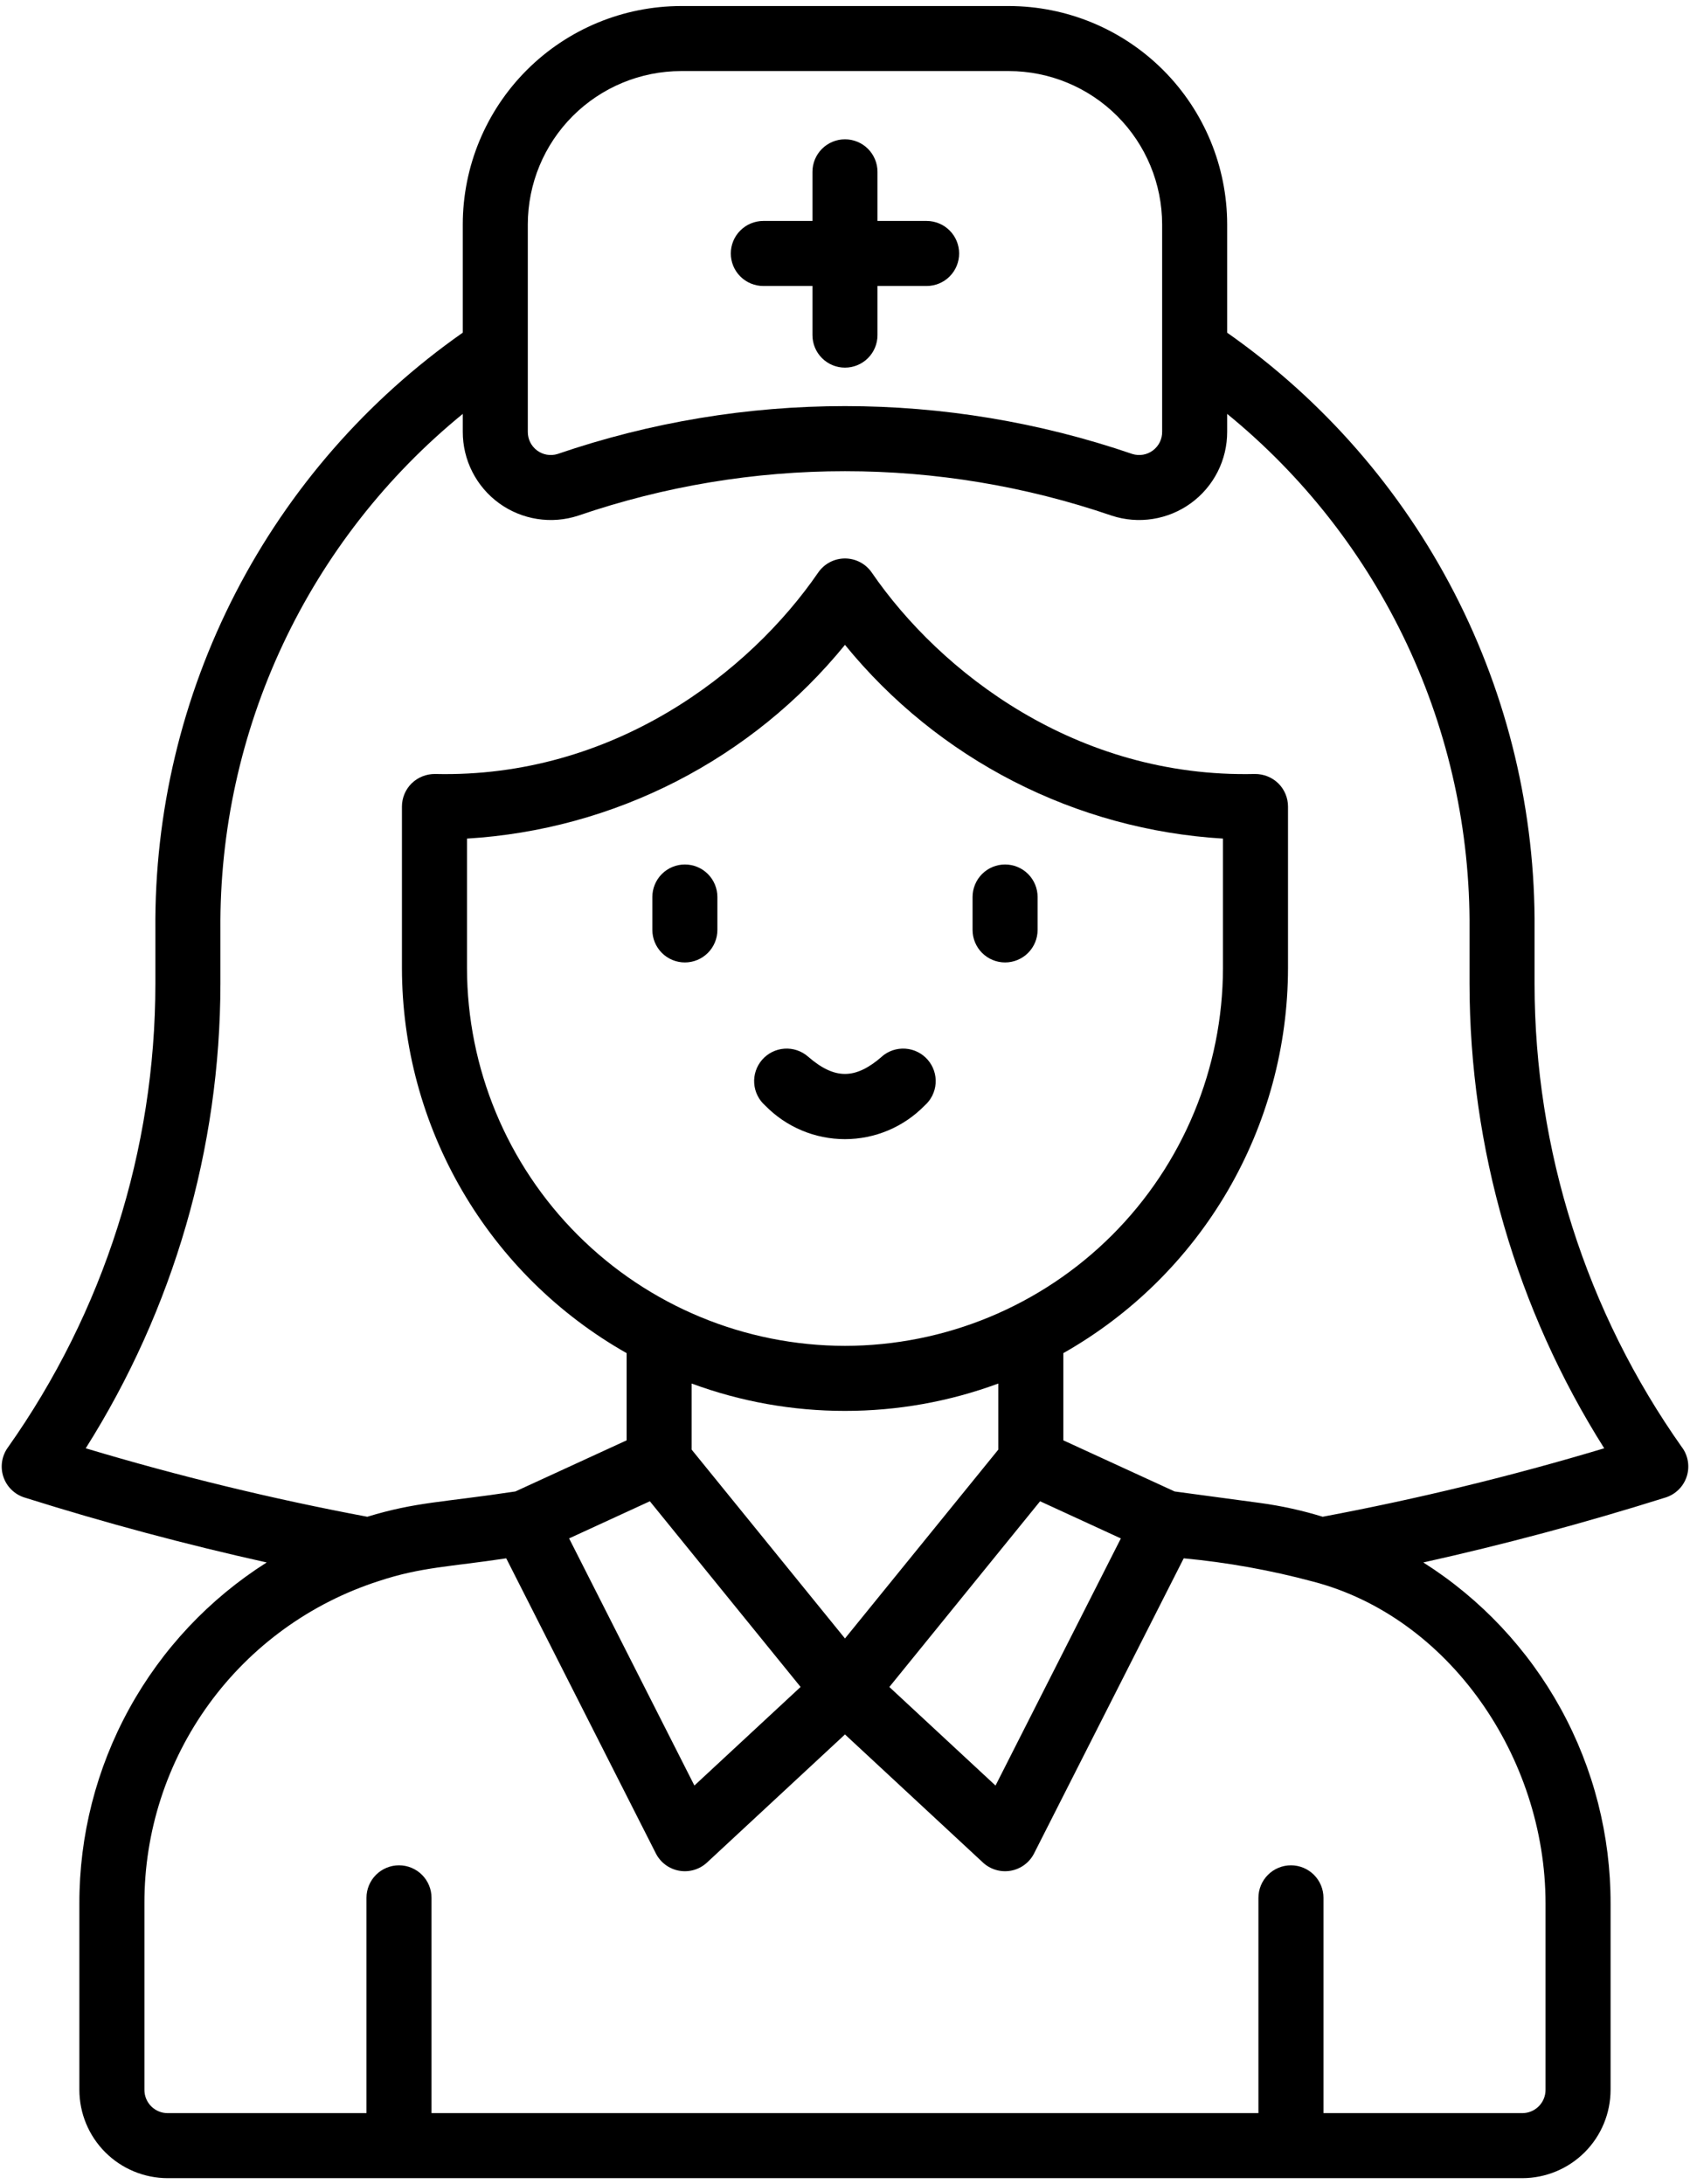 <svg width="147" height="190" viewBox="0 0 147 190" fill="none" xmlns="http://www.w3.org/2000/svg">
<path d="M146.319 125.925C137.97 114.127 133.485 100.03 133.48 85.577V80.857C133.564 70.685 131.174 60.644 126.516 51.601C121.859 42.557 115.073 34.781 106.742 28.942V19.517C106.737 14.482 104.734 9.654 101.174 6.094C97.613 2.533 92.786 0.531 87.751 0.525H59.245C54.209 0.531 49.382 2.533 45.822 6.094C42.261 9.654 40.258 14.482 40.253 19.517V28.937C31.922 34.776 25.136 42.553 20.478 51.598C15.82 60.643 13.431 70.684 13.515 80.857V85.577C13.511 100.03 9.025 114.127 0.677 125.925C0.417 126.289 0.246 126.709 0.18 127.151C0.114 127.593 0.153 128.044 0.295 128.468C0.437 128.891 0.678 129.276 0.997 129.588C1.316 129.901 1.705 130.134 2.131 130.267C9.188 132.489 16.242 134.371 23.197 135.916C18.197 139.083 14.08 143.465 11.231 148.653C8.382 153.841 6.893 159.667 6.904 165.585V181.797C6.907 183.833 7.717 185.784 9.156 187.223C10.595 188.663 12.547 189.472 14.582 189.475H132.413C134.449 189.472 136.4 188.663 137.839 187.223C139.279 185.784 140.088 183.833 140.091 181.797V165.585C140.102 159.667 138.615 153.842 135.767 148.654C132.918 143.466 128.803 139.083 123.803 135.916C130.753 134.371 137.812 132.489 144.869 130.267C145.295 130.134 145.684 129.901 146.003 129.588C146.323 129.276 146.563 128.891 146.705 128.468C146.847 128.044 146.886 127.593 146.82 127.151C146.754 126.709 146.584 126.289 146.323 125.925H146.319ZM45.91 19.517C45.914 15.982 47.32 12.592 49.82 10.092C52.32 7.592 55.709 6.186 59.245 6.182H87.751C91.286 6.186 94.675 7.592 97.175 10.092C99.675 12.592 101.081 15.982 101.085 19.517V37.554C101.09 37.869 101.02 38.181 100.881 38.464C100.742 38.746 100.538 38.992 100.286 39.181C100.034 39.371 99.74 39.498 99.43 39.552C99.119 39.606 98.8 39.586 98.499 39.493C82.294 33.938 64.701 33.938 48.496 39.493C48.195 39.586 47.876 39.606 47.565 39.552C47.255 39.498 46.962 39.371 46.709 39.181C46.457 38.992 46.254 38.746 46.115 38.464C45.976 38.181 45.906 37.869 45.91 37.554V19.517ZM134.434 165.585V181.797C134.434 182.333 134.221 182.847 133.842 183.226C133.463 183.605 132.949 183.818 132.413 183.818H115.118V165.089C115.118 164.339 114.82 163.62 114.29 163.089C113.759 162.559 113.04 162.261 112.29 162.261C111.54 162.261 110.82 162.559 110.29 163.089C109.759 163.62 109.461 164.339 109.461 165.089V183.818H37.534V165.089C37.534 164.339 37.236 163.62 36.706 163.089C36.175 162.559 35.456 162.261 34.706 162.261C33.955 162.261 33.236 162.559 32.705 163.089C32.175 163.62 31.877 164.339 31.877 165.089V183.818H14.582C14.046 183.818 13.532 183.605 13.153 183.226C12.774 182.847 12.562 182.333 12.562 181.797V165.585C12.545 159.35 14.512 153.271 18.179 148.227C21.846 143.184 27.022 139.438 32.958 137.531C36.653 136.306 39.146 136.296 44.033 135.556L57.048 161.226C57.246 161.617 57.533 161.956 57.884 162.217C58.236 162.478 58.643 162.654 59.075 162.731C59.506 162.808 59.949 162.784 60.369 162.66C60.789 162.537 61.175 162.318 61.496 162.02L73.498 150.877L85.499 162.02C85.82 162.318 86.206 162.537 86.626 162.66C87.046 162.784 87.49 162.808 87.921 162.731C88.352 162.654 88.759 162.478 89.111 162.217C89.463 161.956 89.749 161.617 89.947 161.226L102.962 135.556C106.759 135.913 110.52 136.589 114.203 137.578C125.993 140.644 134.434 152.805 134.434 165.585ZM90.469 130.593L97.494 133.826L86.593 155.323L77.357 146.749L90.469 130.593ZM73.498 117.074C64.783 117.066 56.427 113.602 50.264 107.441C44.1 101.28 40.632 92.926 40.62 84.211V72.948C46.968 72.567 53.167 70.872 58.827 67.972C64.486 65.071 69.481 61.027 73.498 56.096C77.513 61.027 82.509 65.071 88.168 67.972C93.828 70.873 100.028 72.567 106.376 72.948V84.211C106.364 92.926 102.895 101.28 96.732 107.441C90.568 113.602 82.212 117.066 73.498 117.074ZM73.498 122.732C78.049 122.735 82.564 121.93 86.832 120.352V126.103L73.498 142.528L60.163 126.103V120.352C64.431 121.93 68.947 122.735 73.498 122.732ZM56.526 130.593L69.638 146.745L60.4 155.32L49.502 133.823L56.526 130.593ZM115.052 131.94C113.282 131.395 111.47 130.996 109.634 130.745L102.171 129.74L92.49 125.293V117.708C98.417 114.35 103.349 109.481 106.782 103.597C110.215 97.713 112.027 91.023 112.033 84.211V70.157C112.033 69.781 111.957 69.408 111.811 69.061C111.665 68.714 111.452 68.4 111.183 68.136C110.636 67.61 109.905 67.32 109.146 67.328C93.629 67.689 81.79 58.484 75.828 49.807C75.569 49.429 75.221 49.119 74.815 48.906C74.409 48.692 73.957 48.58 73.498 48.58C73.039 48.58 72.587 48.692 72.181 48.906C71.775 49.119 71.427 49.429 71.167 49.807C65.206 58.484 53.352 67.692 37.849 67.328C37.091 67.319 36.359 67.61 35.813 68.136C35.544 68.4 35.33 68.714 35.184 69.061C35.038 69.408 34.963 69.781 34.962 70.157V84.219C34.97 91.03 36.782 97.718 40.215 103.601C43.648 109.483 48.579 114.351 54.506 117.708V125.293L44.829 129.74C38.396 130.71 36.227 130.64 31.946 131.94C23.684 130.388 15.51 128.401 7.457 125.985C15.097 113.891 19.159 99.882 19.172 85.577V80.857C19.107 72.28 20.966 63.797 24.615 56.035C28.263 48.272 33.607 41.426 40.253 36.004V37.557C40.25 38.769 40.534 39.964 41.083 41.044C41.631 42.124 42.428 43.059 43.408 43.772C44.389 44.484 45.524 44.954 46.72 45.142C47.917 45.331 49.142 45.233 50.294 44.856C65.333 39.7 81.662 39.7 96.702 44.856C97.853 45.233 99.078 45.331 100.275 45.142C101.472 44.954 102.607 44.484 103.587 43.772C104.567 43.059 105.364 42.124 105.912 41.044C106.461 39.964 106.745 38.769 106.742 37.557V36.004C113.388 41.426 118.732 48.272 122.38 56.035C126.029 63.797 127.889 72.28 127.823 80.857V85.577C127.836 99.882 131.898 113.891 139.538 125.985C131.485 128.401 123.31 130.388 115.047 131.94H115.052Z" fill="#B25780" style="fill:#B25780;fill:color(display-p3 0.698 0.341 0.502);fill-opacity:1;"/>
<path d="M59.571 75.2C59.2 75.2 58.832 75.273 58.489 75.415C58.145 75.557 57.833 75.765 57.571 76.028C57.308 76.291 57.1 76.603 56.958 76.946C56.816 77.289 56.742 77.657 56.743 78.028V80.893C56.743 81.264 56.816 81.632 56.958 81.975C57.1 82.318 57.309 82.63 57.571 82.893C57.834 83.155 58.146 83.364 58.489 83.506C58.832 83.648 59.2 83.721 59.571 83.721C59.943 83.721 60.31 83.648 60.654 83.506C60.997 83.364 61.309 83.155 61.571 82.893C61.834 82.63 62.042 82.318 62.184 81.975C62.327 81.632 62.4 81.264 62.4 80.893V78.028C62.4 77.278 62.102 76.559 61.571 76.028C61.041 75.498 60.322 75.2 59.571 75.2Z" fill="#B25780" style="fill:#B25780;fill:color(display-p3 0.698 0.341 0.502);fill-opacity:1;"/>
<path d="M87.424 75.2C86.674 75.2 85.954 75.498 85.424 76.028C84.894 76.559 84.596 77.278 84.596 78.028V80.893C84.596 81.643 84.894 82.362 85.424 82.893C85.954 83.423 86.674 83.721 87.424 83.721C88.174 83.721 88.894 83.423 89.424 82.893C89.955 82.362 90.253 81.643 90.253 80.893V78.028C90.253 77.278 89.955 76.559 89.424 76.028C88.894 75.498 88.174 75.2 87.424 75.2Z" fill="#B25780" style="fill:#B25780;fill:color(display-p3 0.698 0.341 0.502);fill-opacity:1;"/>
<path d="M76.711 91.911C74.398 93.922 72.597 93.922 70.284 91.911C70.004 91.667 69.679 91.481 69.326 91.362C68.974 91.244 68.602 91.196 68.231 91.222C67.861 91.247 67.499 91.346 67.166 91.511C66.833 91.677 66.536 91.906 66.292 92.186C66.048 92.466 65.862 92.792 65.743 93.144C65.625 93.496 65.577 93.868 65.603 94.239C65.628 94.61 65.726 94.972 65.892 95.305C66.057 95.637 66.287 95.934 66.567 96.178C67.469 97.101 68.546 97.834 69.736 98.335C70.925 98.835 72.203 99.093 73.493 99.093C74.783 99.093 76.061 98.835 77.25 98.335C78.439 97.834 79.517 97.101 80.419 96.178C80.985 95.685 81.332 94.988 81.383 94.239C81.435 93.49 81.187 92.752 80.694 92.186C80.201 91.62 79.503 91.273 78.754 91.222C78.006 91.17 77.267 91.418 76.701 91.911H76.711Z" fill="#B25780" style="fill:#B25780;fill:color(display-p3 0.698 0.341 0.502);fill-opacity:1;"/>
<path d="M66.395 24.878H70.669V29.152C70.669 29.902 70.967 30.622 71.498 31.152C72.028 31.683 72.748 31.98 73.498 31.98C74.248 31.98 74.967 31.683 75.498 31.152C76.028 30.622 76.326 29.902 76.326 29.152V24.878H80.6C81.35 24.878 82.07 24.58 82.6 24.05C83.13 23.519 83.428 22.8 83.428 22.05C83.428 21.3 83.13 20.58 82.6 20.05C82.07 19.519 81.35 19.221 80.6 19.221H76.326V14.947C76.326 14.197 76.028 13.478 75.498 12.947C74.967 12.417 74.248 12.119 73.498 12.119C72.748 12.119 72.028 12.417 71.498 12.947C70.967 13.478 70.669 14.197 70.669 14.947V19.221H66.395C65.645 19.221 64.926 19.519 64.395 20.05C63.865 20.58 63.567 21.3 63.567 22.05C63.567 22.8 63.865 23.519 64.395 24.05C64.926 24.58 65.645 24.878 66.395 24.878Z" fill="#B25780" style="fill:#B25780;fill:color(display-p3 0.698 0.341 0.502);fill-opacity:1;"/>
</svg>
